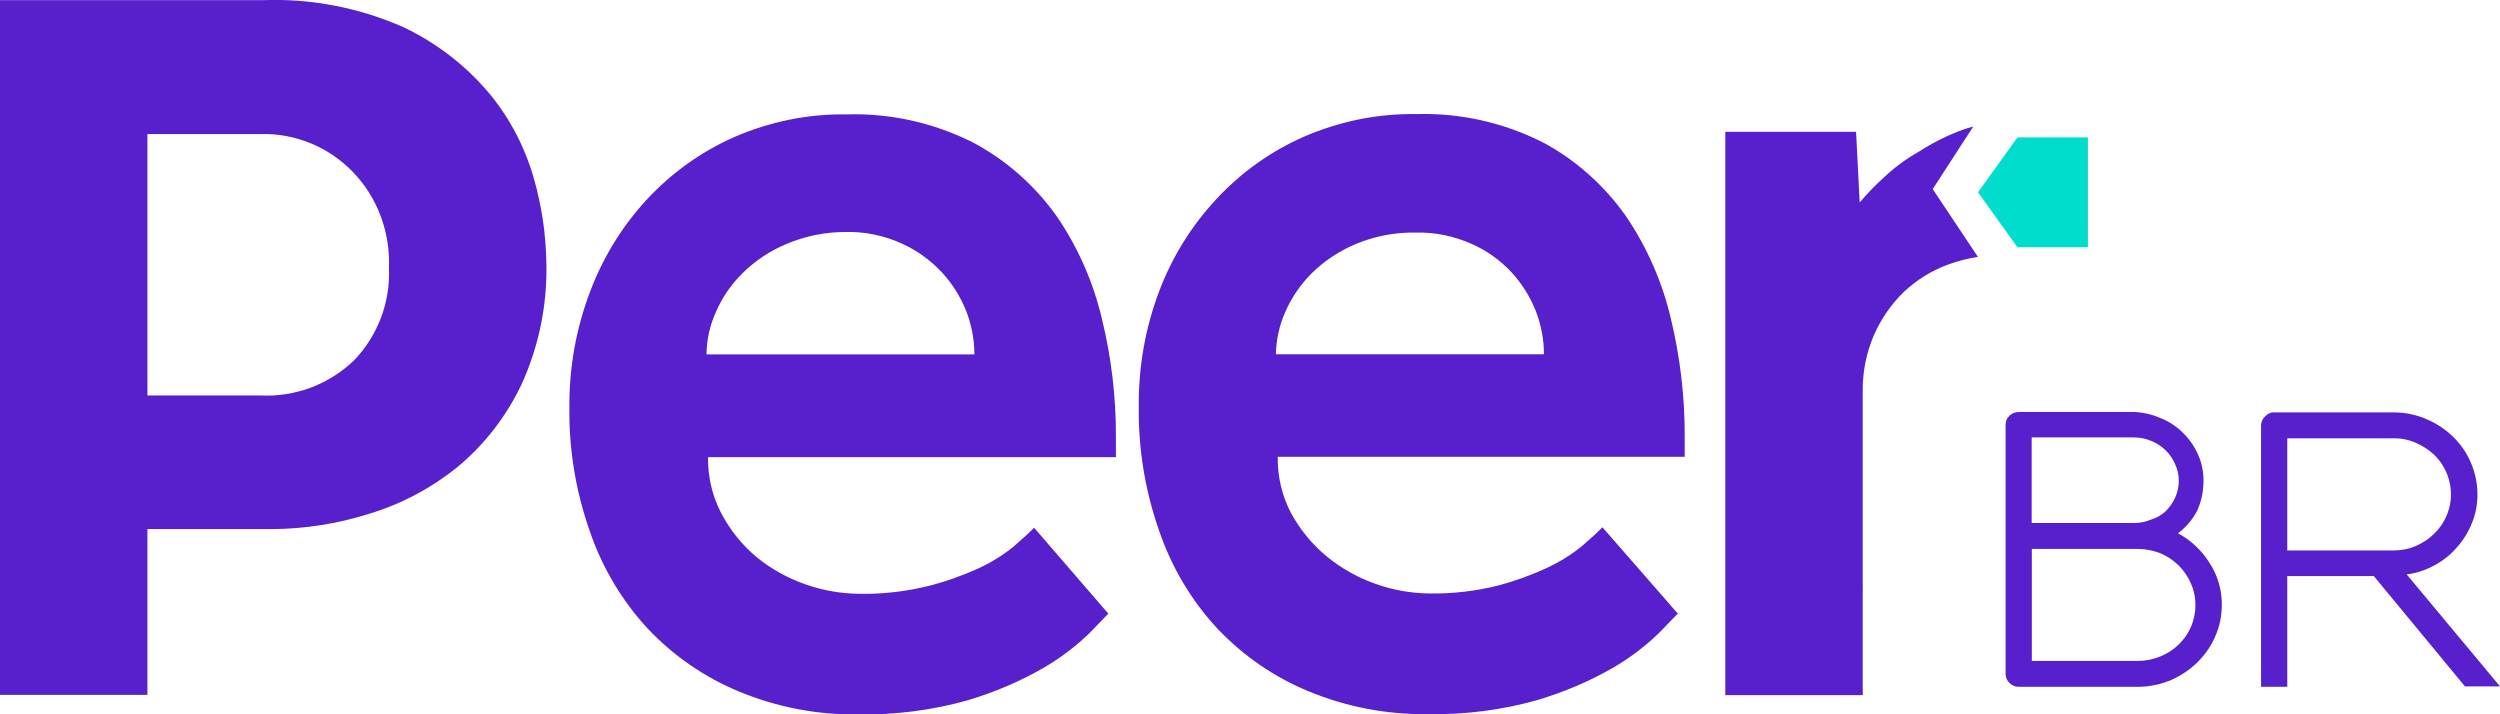 <?xml version="1.0" encoding="UTF-8"?><svg id="Camada_2" xmlns="http://www.w3.org/2000/svg" viewBox="0 0 165 47.14"><defs><style>.cls-1{fill:#0dc;}.cls-2{fill:#5820cc;}</style></defs><g id="Camada_1-2"><path class="cls-2" d="M143.75,35.2c.86,.46,1.57,1.14,2.08,1.95,.54,.83,.82,1.79,.81,2.77,0,.71-.14,1.42-.43,2.07-.27,.64-.67,1.22-1.17,1.71-.49,.49-1.08,.88-1.72,1.17-.66,.28-1.37,.44-2.1,.46h-7.99c-.11,0-.23-.02-.33-.07-.11-.04-.2-.11-.28-.19-.15-.15-.24-.34-.25-.55V28.03c0-.11,.02-.22,.06-.32,.04-.1,.11-.19,.19-.27,.16-.16,.38-.24,.61-.25h7.58c.62,.02,1.23,.16,1.8,.41,.55,.22,1.05,.55,1.47,.97,.42,.41,.76,.9,.99,1.43,.25,.55,.37,1.15,.36,1.75,0,.69-.14,1.37-.44,2-.3,.57-.73,1.06-1.25,1.45Zm-9.65-.68h6.72c.39,0,.78-.07,1.13-.22,.37-.11,.7-.3,.98-.55,.26-.26,.48-.57,.63-.91,.16-.35,.24-.73,.24-1.11,0-.38-.08-.75-.24-1.09-.3-.7-.86-1.25-1.58-1.54-.36-.15-.74-.23-1.14-.23h-6.75v5.64Zm7,9.1c.51,0,1-.1,1.47-.29,.45-.18,.87-.45,1.21-.78,.35-.33,.63-.73,.82-1.17,.2-.46,.3-.96,.3-1.46,0-.49-.1-.97-.3-1.41-.19-.45-.47-.85-.82-1.2-.35-.34-.76-.61-1.21-.8-.47-.18-.96-.28-1.47-.28h-7v7.39h7Z"/><path class="cls-2" d="M162.71,45.33l-6.04-7.31h-5.71v7.31h-1.73V28.07c0-.11,.03-.22,.07-.32,.05-.1,.11-.19,.2-.27,.07-.08,.17-.15,.27-.2,.1-.05,.22-.07,.33-.06h7.99c.72,.01,1.44,.17,2.1,.46,.64,.28,1.22,.67,1.72,1.15,.5,.49,.9,1.07,1.17,1.71,.28,.66,.43,1.36,.43,2.07,.01,.65-.11,1.3-.36,1.9-.23,.59-.57,1.14-.99,1.61-.41,.48-.91,.88-1.47,1.18-.57,.32-1.2,.53-1.85,.61l6.16,7.39h-2.29Zm-11.75-9h7c.51,0,1.01-.09,1.47-.29,.45-.19,.86-.46,1.21-.8,.35-.33,.63-.73,.82-1.17,.3-.68,.38-1.43,.23-2.16-.15-.73-.51-1.39-1.05-1.91-.36-.33-.77-.59-1.21-.78-.46-.2-.96-.3-1.47-.29h-7v7.41Z"/><path class="cls-1" d="M137.8,9.07v7.25h-4.65l-2.6-3.63,2.6-3.62h4.65Z"/><path class="cls-2" d="M0,.01H17.34c3.18-.12,6.35,.49,9.28,1.78,2.19,1.04,4.14,2.54,5.71,4.42,1.35,1.64,2.34,3.56,2.92,5.62,.51,1.79,.78,3.64,.81,5.51,.07,2.76-.49,5.49-1.62,7.99-1,2.12-2.44,3.99-4.22,5.47-1.75,1.42-3.75,2.48-5.89,3.12-2.07,.65-4.22,.99-6.39,1H9.73v10.94H0V.01ZM17.17,26.1c1.13,.06,2.26-.12,3.33-.51,1.06-.4,2.04-1.01,2.87-1.81,.77-.8,1.37-1.75,1.77-2.8,.4-1.05,.58-2.17,.53-3.29,.05-1.17-.14-2.33-.54-3.42-.41-1.09-1.03-2.08-1.83-2.91-.8-.83-1.75-1.48-2.81-1.91-1.05-.43-2.18-.64-3.32-.6h-7.44V26.1h7.44Zm55.98,14.4l-1.26,1.3c-.91,.88-1.92,1.64-3,2.27-1.58,.91-3.26,1.62-4.99,2.14-2.37,.67-4.81,.98-7.27,.94-2.68,.04-5.34-.47-7.83-1.5-2.27-.93-4.32-2.34-6.03-4.14-1.71-1.84-3.02-4.04-3.84-6.44-.93-2.64-1.39-5.42-1.35-8.22-.02-2.58,.44-5.15,1.35-7.56,.85-2.28,2.13-4.36,3.76-6.12,1.63-1.76,3.59-3.16,5.76-4.12,2.35-1.02,4.87-1.54,7.42-1.5,2.88-.09,5.75,.55,8.34,1.85,2.19,1.16,4.08,2.83,5.53,4.87,1.41,2.05,2.42,4.36,2.99,6.79,.62,2.54,.93,5.14,.92,7.76v1.35h-26.92c-.02,1.29,.28,2.57,.87,3.7,.58,1.1,1.36,2.08,2.3,2.87,.97,.8,2.07,1.41,3.24,1.82,1.15,.41,2.36,.62,3.58,.63,1.54,.03,3.08-.15,4.57-.52,1.15-.29,2.26-.69,3.34-1.18,.81-.38,1.57-.85,2.27-1.42,.58-.5,1.04-.92,1.35-1.24l4.9,5.67Zm-8.84-17.12c0-.98-.19-1.94-.54-2.85-.38-.95-.93-1.83-1.62-2.57-.76-.81-1.66-1.45-2.66-1.9-1.16-.52-2.42-.78-3.68-.75-1.35,0-2.68,.27-3.92,.8-1.06,.44-2.04,1.09-2.87,1.91-.75,.73-1.35,1.6-1.77,2.57-.4,.88-.61,1.83-.62,2.8h17.68Zm46.43,17.11l-1.26,1.3c-.91,.88-1.92,1.64-3,2.27-1.58,.91-3.26,1.62-5,2.14-2.37,.67-4.81,.98-7.27,.93-2.68,.04-5.34-.47-7.83-1.5-2.27-.93-4.32-2.34-6.03-4.14-1.71-1.84-3.02-4.04-3.84-6.44-.93-2.64-1.39-5.42-1.35-8.22-.03-2.61,.43-5.19,1.35-7.62,.85-2.25,2.13-4.31,3.76-6.06,1.63-1.76,3.59-3.16,5.77-4.12,2.35-1.02,4.87-1.54,7.42-1.5,2.88-.09,5.75,.55,8.34,1.85,2.18,1.16,4.06,2.83,5.5,4.87,1.4,2.05,2.41,4.36,2.98,6.79,.61,2.54,.92,5.14,.91,7.76v1.35h-26.86c-.02,1.29,.28,2.57,.87,3.7,.6,1.1,1.4,2.08,2.36,2.87,.97,.8,2.07,1.41,3.24,1.82,1.15,.41,2.36,.62,3.58,.63,1.52,.02,3.04-.16,4.52-.53,1.11-.3,2.2-.69,3.24-1.18,.81-.38,1.57-.85,2.27-1.42,.58-.5,1.04-.92,1.35-1.24l4.97,5.69Zm-8.84-17.12c0-.98-.19-1.94-.54-2.85-.38-.95-.93-1.83-1.62-2.57-.74-.79-1.63-1.42-2.61-1.85-1.16-.52-2.42-.78-3.68-.75-1.35-.03-2.7,.23-3.96,.75-1.07,.45-2.05,1.09-2.89,1.91-.74,.73-1.34,1.6-1.77,2.57-.39,.88-.6,1.83-.62,2.8h17.68Zm28.33-15.02l-.57,.17c-1.06,.38-2.08,.88-3.03,1.5-.82,.46-1.58,1.02-2.27,1.67-.58,.52-1.12,1.08-1.62,1.67l-.24-4.66h-8.63V45.88h9.07V25.86c-.02-1.28,.23-2.55,.73-3.72,.47-1.07,1.13-2.04,1.96-2.85,.84-.8,1.84-1.42,2.92-1.82,.65-.24,1.32-.41,1.99-.52l-2.98-4.47,2.67-4.12Z"/></g></svg>